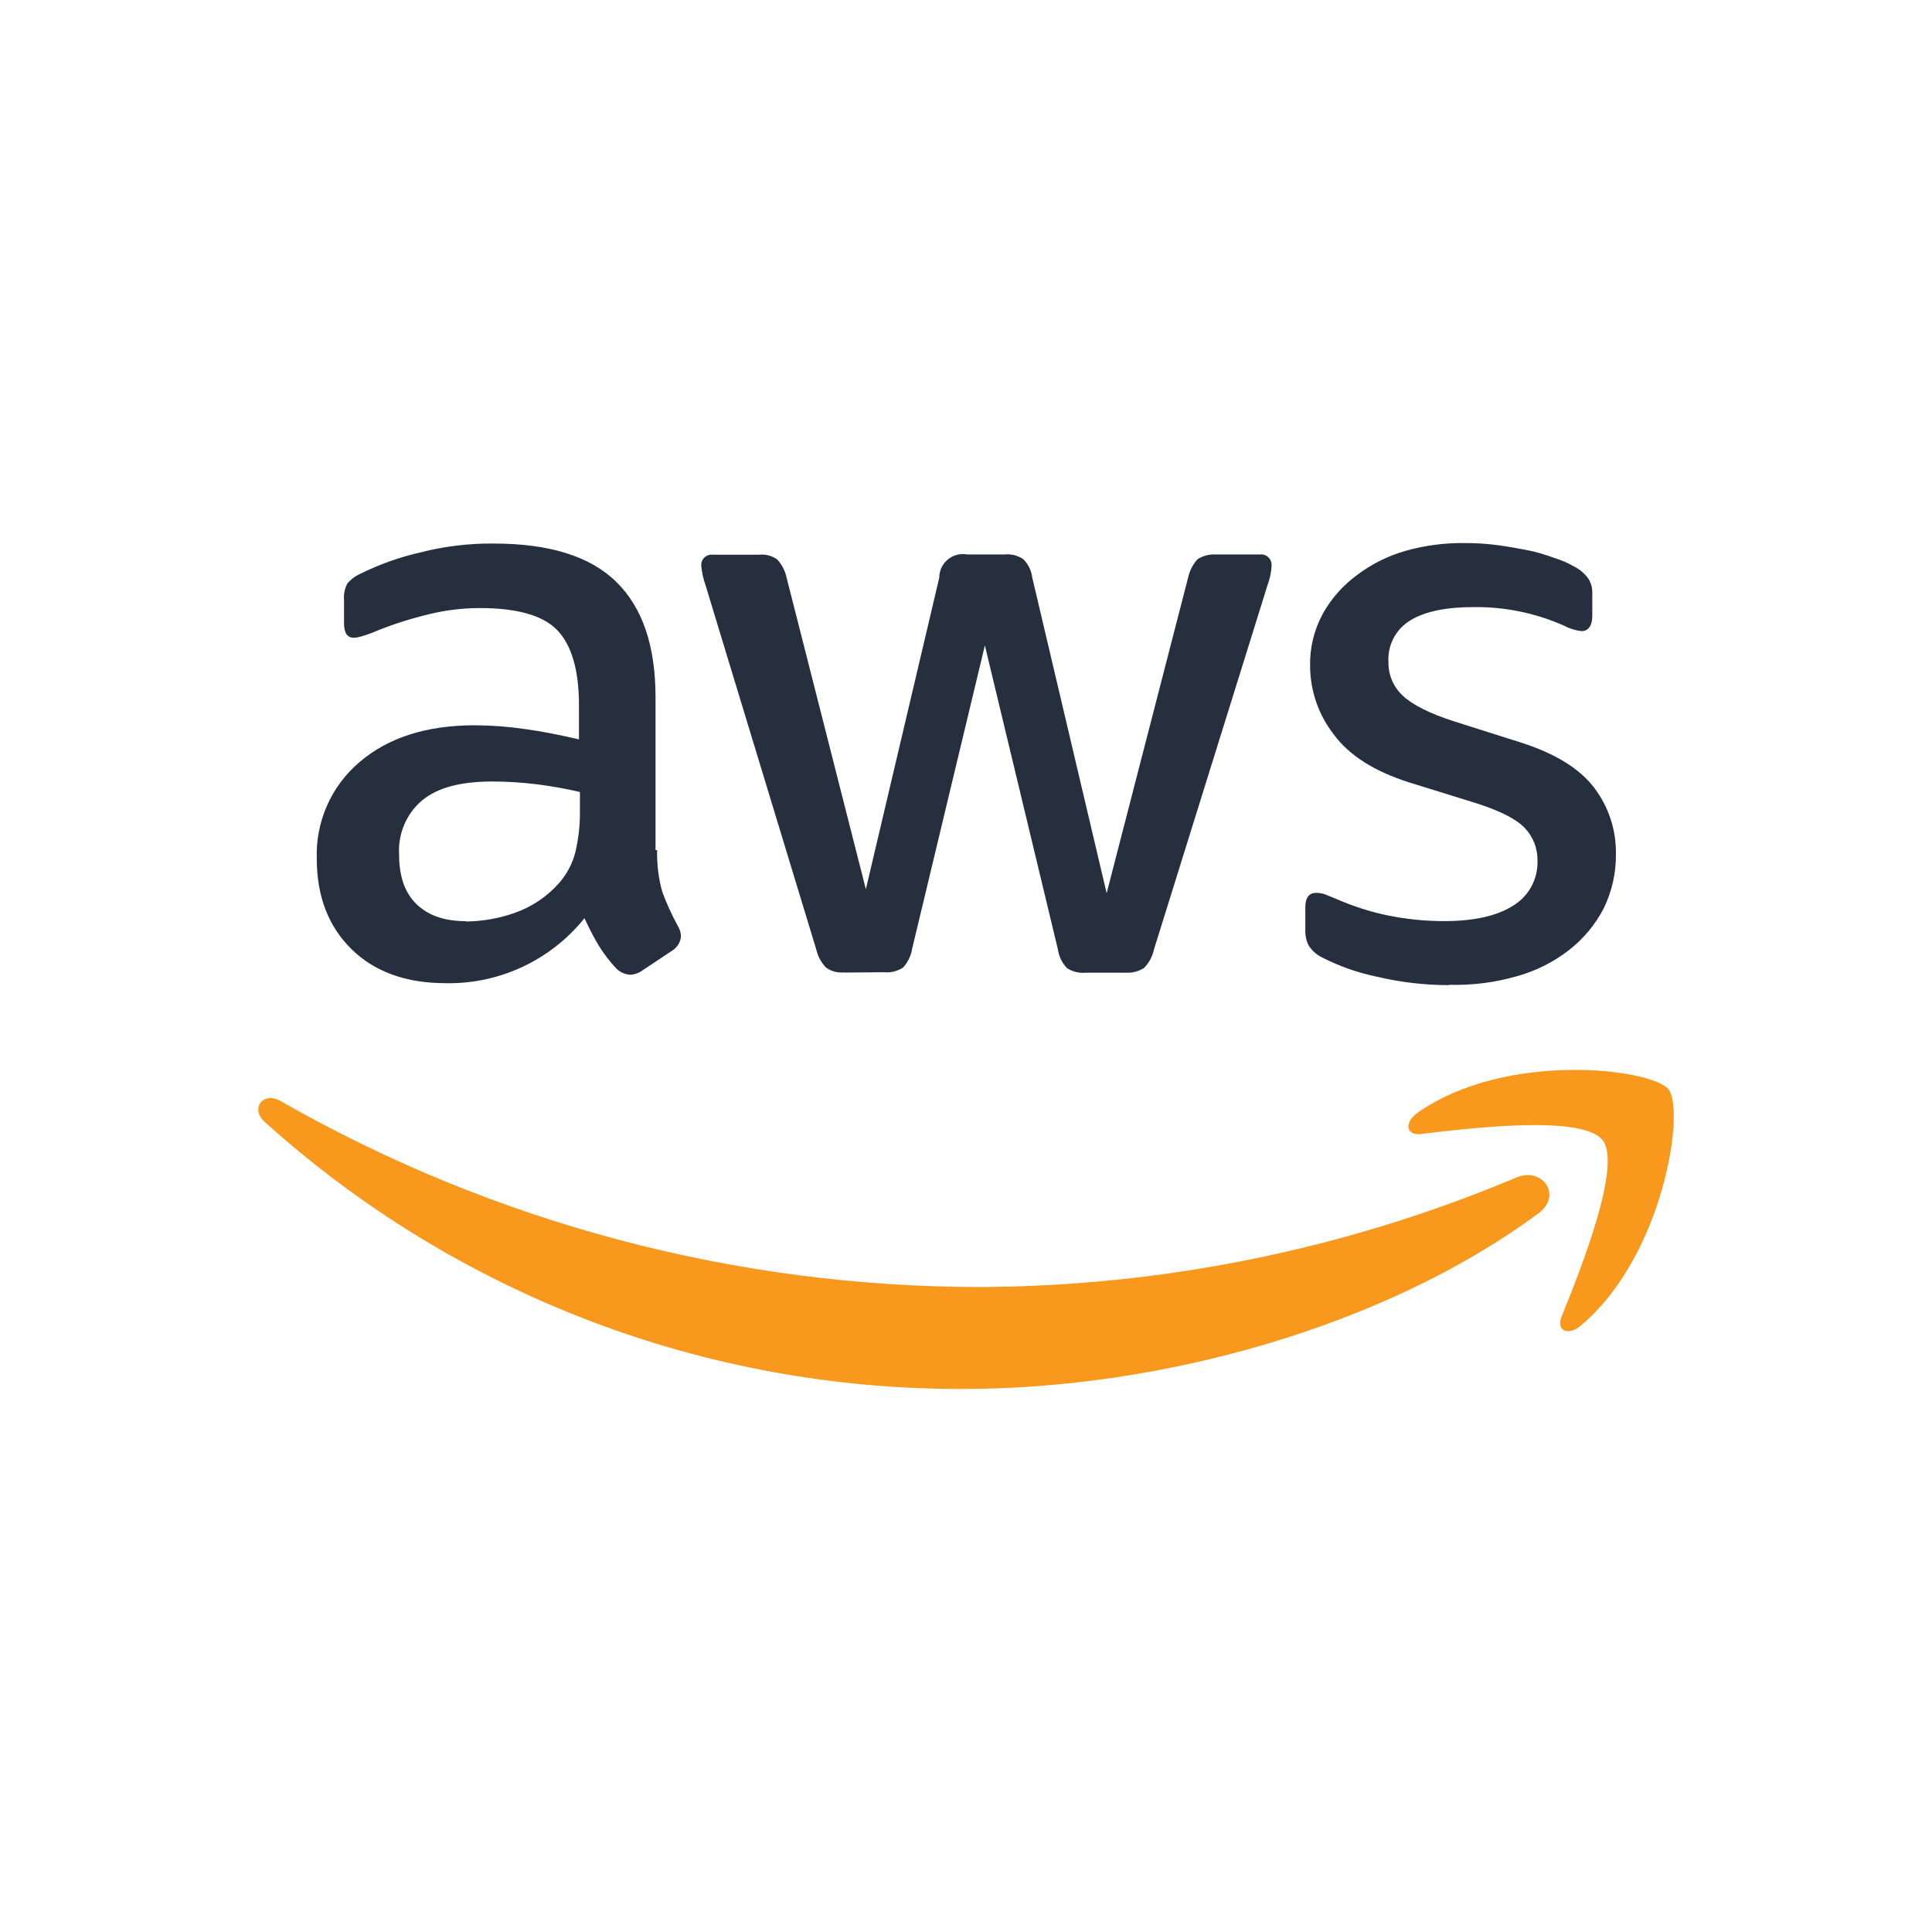 <?xml version="1.0" encoding="UTF-8"?>
<svg id="Layer_1" xmlns="http://www.w3.org/2000/svg" viewBox="0 0 300 300">
  <defs>
    <style>
      .cls-1 {
        fill: #f8991d;
      }

      .cls-2 {
        fill: #262f3e;
      }
    </style>
  </defs>
  <path class="cls-2" d="M102.04,131.99c-.06,2.2.21,4.39.8,6.5.67,1.81,1.47,3.57,2.39,5.26.33.5.51,1.09.51,1.69-.09.91-.61,1.72-1.39,2.19l-4.61,3.07c-.55.4-1.22.63-1.9.66-.83-.06-1.61-.42-2.19-1.02-.99-1.06-1.87-2.21-2.63-3.44-.74-1.2-1.47-2.63-2.27-4.32-5.23,6.51-13.17,10.24-21.52,10.09-6.14,0-11.03-1.75-14.62-5.26s-5.42-8.19-5.42-14.03c-.21-5.78,2.24-11.33,6.66-15.06,4.46-3.8,10.38-5.7,17.93-5.7,2.59.02,5.18.21,7.75.59,2.71.36,5.49.94,8.37,1.6v-5.33c0-5.56-1.2-9.43-3.44-11.7s-6.29-3.36-11.95-3.36c-2.66,0-5.32.32-7.9.96-2.69.64-5.32,1.47-7.89,2.49-.83.37-1.69.68-2.56.94-.39.12-.79.2-1.2.22-1.03,0-1.54-.73-1.54-2.26v-3.59c-.08-.88.1-1.77.51-2.56.55-.66,1.25-1.19,2.04-1.53,2.93-1.45,6.03-2.56,9.22-3.29,3.72-.96,7.56-1.43,11.4-1.4,8.7,0,15.06,1.97,19.13,5.98s6.07,9.93,6.07,17.93v23.69h.24ZM72.35,143.09c2.56-.03,5.11-.47,7.53-1.32,2.68-.93,5.08-2.54,6.95-4.67,1.18-1.35,2.03-2.95,2.49-4.69.5-2.08.75-4.22.73-6.36v-3.07c-2.22-.52-4.47-.92-6.73-1.2-2.28-.28-4.57-.43-6.86-.43-4.9,0-8.49.94-10.9,2.92-2.45,2.07-3.77,5.17-3.59,8.37,0,3.43.87,5.98,2.7,7.75s4.33,2.65,7.69,2.65v.05ZM131.06,150.99c-.99.1-1.98-.16-2.79-.74-.76-.79-1.29-1.77-1.53-2.85l-17.18-56.51c-.33-.95-.56-1.93-.66-2.93-.13-.88.47-1.69,1.35-1.82.14-.02.27-.02.41,0h7.17c1.01-.12,2.02.14,2.85.73.74.8,1.25,1.79,1.47,2.86l12.3,48.35,11.4-48.39c0-2.02,1.65-3.65,3.67-3.65.22,0,.43.02.65.06h5.8c1.03-.11,2.07.15,2.93.73.77.77,1.25,1.78,1.39,2.86l11.55,49.01,12.65-49.01c.23-1.06.74-2.05,1.47-2.86.85-.54,1.84-.79,2.85-.73h6.8c.89-.12,1.71.5,1.83,1.39.02.14.02.29,0,.44-.02.4-.06.8-.14,1.2-.12.62-.3,1.23-.51,1.83l-17.61,56.49c-.23,1.08-.76,2.08-1.54,2.86-.83.53-1.8.78-2.77.73h-6.29c-1.03.1-2.06-.15-2.92-.73-.76-.8-1.25-1.83-1.4-2.93l-11.33-47.16-11.29,47.09c-.17,1.09-.66,2.1-1.4,2.92-.86.57-1.89.84-2.92.74l-6.25.05ZM225.01,152.97c-3.79,0-7.56-.44-11.25-1.32-2.91-.6-5.72-1.59-8.37-2.93-.94-.44-1.73-1.15-2.26-2.04-.29-.64-.44-1.34-.44-2.04v-3.73c0-1.54.59-2.27,1.69-2.27.45,0,.89.08,1.32.22.43.16,1.09.44,1.83.74,2.58,1.13,5.27,1.99,8.03,2.56,2.86.58,5.78.87,8.7.87,4.6,0,8.19-.8,10.68-2.39,2.43-1.46,3.88-4.11,3.8-6.95.05-1.9-.66-3.74-1.97-5.12-1.32-1.39-3.8-2.63-7.39-3.8l-10.6-3.29c-5.33-1.69-9.28-4.17-11.69-7.46-2.36-3.03-3.64-6.76-3.66-10.6-.06-2.83.62-5.62,1.97-8.11,1.31-2.35,3.11-4.39,5.27-5.98,2.28-1.73,4.85-3.02,7.6-3.8,2.99-.84,6.09-1.25,9.21-1.2,1.64-.01,3.28.09,4.9.3,1.69.22,3.22.5,4.78.8s2.86.73,4.17,1.2c1.07.32,2.1.77,3.07,1.32.86.43,1.61,1.06,2.19,1.83.47.7.7,1.54.66,2.39v3.44c0,1.53-.59,2.39-1.67,2.39-.98-.11-1.92-.41-2.79-.88-4.42-1.95-9.21-2.92-14.03-2.85-4.16,0-7.46.66-9.72,2.04-2.28,1.35-3.61,3.86-3.44,6.5-.04,1.96.76,3.85,2.2,5.19,1.46,1.4,4.16,2.79,8.05,4.03l10.38,3.29c5.26,1.69,9.06,4.02,11.33,7.02,2.23,2.94,3.41,6.54,3.36,10.23.04,2.94-.61,5.85-1.9,8.49-1.3,2.5-3.12,4.69-5.33,6.43-2.41,1.88-5.17,3.27-8.12,4.09-3.42.99-6.98,1.44-10.54,1.34v.05Z"/>
  <path class="cls-1" d="M238.83,188.45c-24.05,17.76-58.94,27.22-89.05,27.22-40.14.2-78.9-14.59-108.7-41.48-2.27-2.04-.23-4.78,2.49-3.22,33.13,18.93,70.63,28.89,108.79,28.88,28.51-.15,56.71-5.92,82.99-16.96,4-1.83,7.44,2.63,3.49,5.56ZM248.84,177.04c-3.07-3.95-20.32-1.9-28.14-.96-2.39.3-2.71-1.75-.59-3.29,13.74-9.65,36.33-6.87,38.96-3.66s-.73,25.88-13.59,36.7c-1.97,1.69-3.87.81-3-1.39,2.93-7.23,9.43-23.54,6.36-27.41h0Z"/>
</svg>